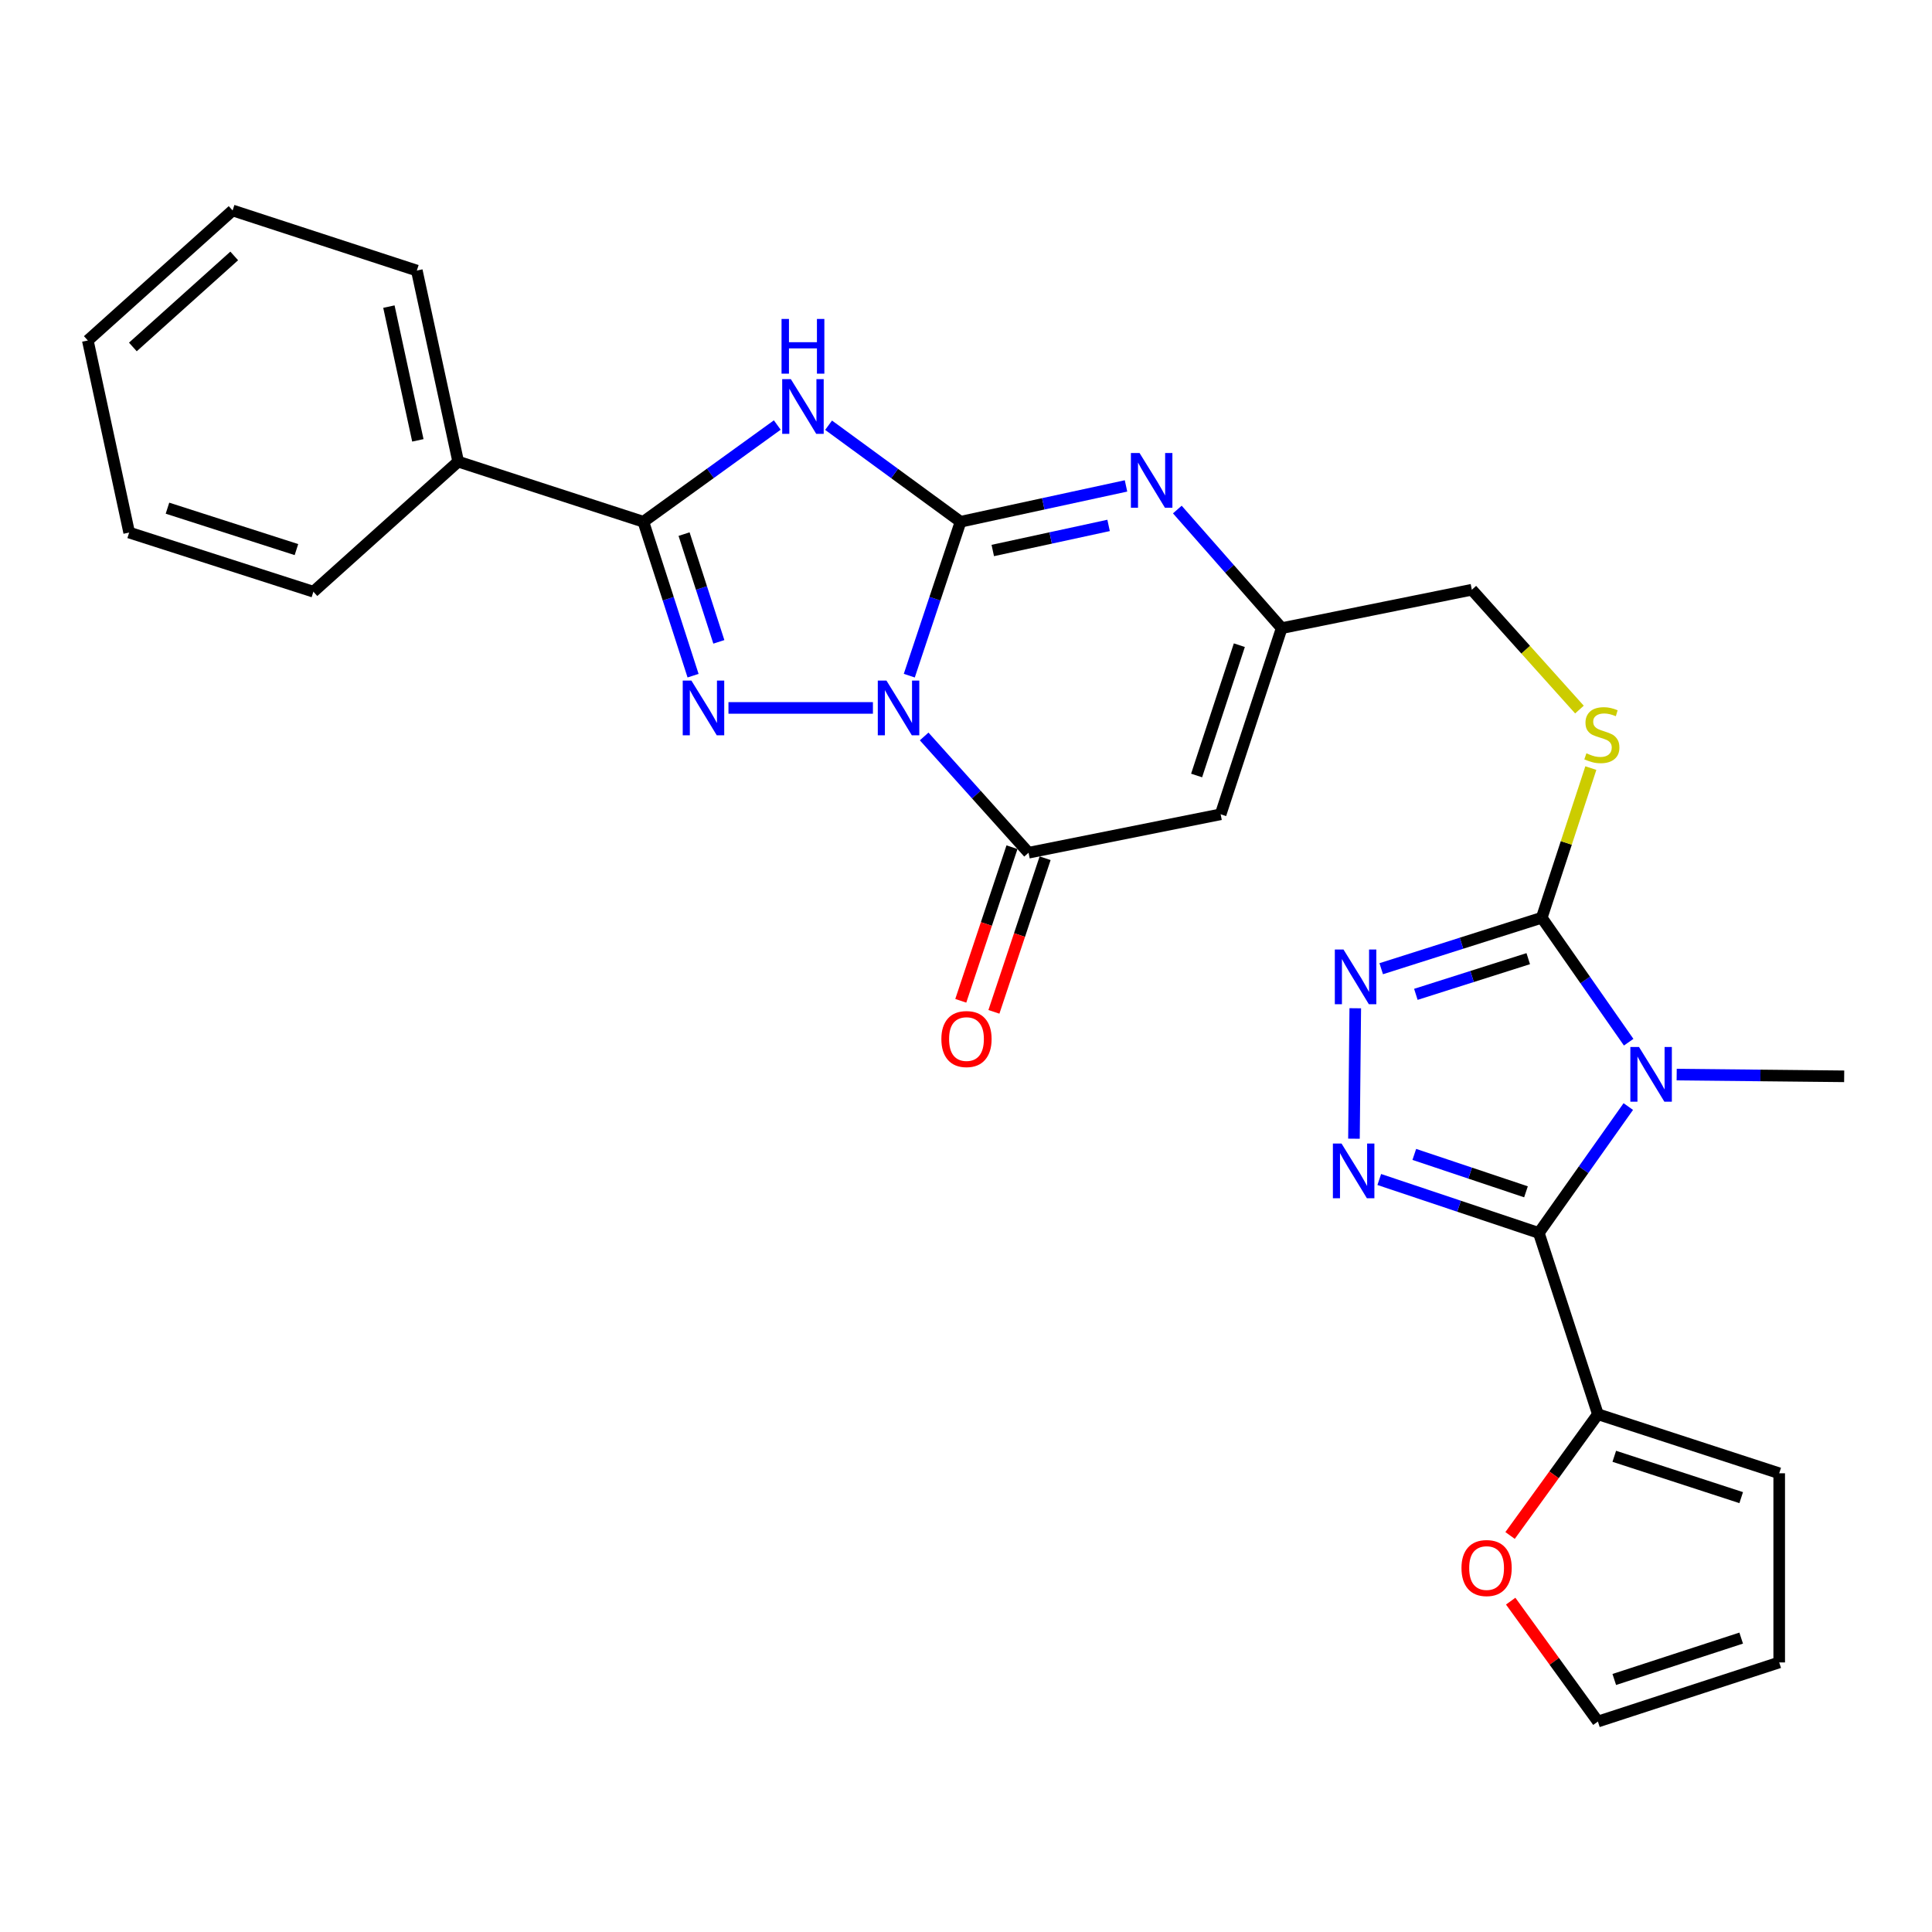 <?xml version='1.0' encoding='iso-8859-1'?>
<svg version='1.1' baseProfile='full'
              xmlns='http://www.w3.org/2000/svg'
                      xmlns:rdkit='http://www.rdkit.org/xml'
                      xmlns:xlink='http://www.w3.org/1999/xlink'
                  xml:space='preserve'
width='1000px' height='1000px' viewBox='0 0 1000 1000'>
<!-- END OF HEADER -->
<rect style='opacity:1.0;fill:#FFFFFF;stroke:none' width='1000' height='1000' x='0' y='0'> </rect>
<path class='bond-0' d='M 470.647,349.721 L 483.918,309.888' style='fill:none;fill-rule:evenodd;stroke:#0000FF;stroke-width:6px;stroke-linecap:butt;stroke-linejoin:miter;stroke-opacity:1' />
<path class='bond-0' d='M 483.918,309.888 L 497.188,270.056' style='fill:none;fill-rule:evenodd;stroke:#000000;stroke-width:6px;stroke-linecap:butt;stroke-linejoin:miter;stroke-opacity:1' />
<path class='bond-2' d='M 451.82,366.42 L 377.053,366.42' style='fill:none;fill-rule:evenodd;stroke:#0000FF;stroke-width:6px;stroke-linecap:butt;stroke-linejoin:miter;stroke-opacity:1' />
<path class='bond-7' d='M 478.342,381.186 L 505.359,411.275' style='fill:none;fill-rule:evenodd;stroke:#0000FF;stroke-width:6px;stroke-linecap:butt;stroke-linejoin:miter;stroke-opacity:1' />
<path class='bond-7' d='M 505.359,411.275 L 532.376,441.364' style='fill:none;fill-rule:evenodd;stroke:#000000;stroke-width:6px;stroke-linecap:butt;stroke-linejoin:miter;stroke-opacity:1' />
<path class='bond-4' d='M 497.188,270.056 L 463.031,245.077' style='fill:none;fill-rule:evenodd;stroke:#000000;stroke-width:6px;stroke-linecap:butt;stroke-linejoin:miter;stroke-opacity:1' />
<path class='bond-4' d='M 463.031,245.077 L 428.873,220.098' style='fill:none;fill-rule:evenodd;stroke:#0000FF;stroke-width:6px;stroke-linecap:butt;stroke-linejoin:miter;stroke-opacity:1' />
<path class='bond-9' d='M 497.188,270.056 L 540.006,260.783' style='fill:none;fill-rule:evenodd;stroke:#000000;stroke-width:6px;stroke-linecap:butt;stroke-linejoin:miter;stroke-opacity:1' />
<path class='bond-9' d='M 540.006,260.783 L 582.823,251.51' style='fill:none;fill-rule:evenodd;stroke:#0000FF;stroke-width:6px;stroke-linecap:butt;stroke-linejoin:miter;stroke-opacity:1' />
<path class='bond-9' d='M 513.859,284.94 L 543.832,278.449' style='fill:none;fill-rule:evenodd;stroke:#000000;stroke-width:6px;stroke-linecap:butt;stroke-linejoin:miter;stroke-opacity:1' />
<path class='bond-9' d='M 543.832,278.449 L 573.804,271.958' style='fill:none;fill-rule:evenodd;stroke:#0000FF;stroke-width:6px;stroke-linecap:butt;stroke-linejoin:miter;stroke-opacity:1' />
<path class='bond-1' d='M 842.994,539.443 L 820.502,507.229' style='fill:none;fill-rule:evenodd;stroke:#0000FF;stroke-width:6px;stroke-linecap:butt;stroke-linejoin:miter;stroke-opacity:1' />
<path class='bond-1' d='M 820.502,507.229 L 798.009,475.015' style='fill:none;fill-rule:evenodd;stroke:#000000;stroke-width:6px;stroke-linecap:butt;stroke-linejoin:miter;stroke-opacity:1' />
<path class='bond-3' d='M 842.803,572.75 L 819.648,605.459' style='fill:none;fill-rule:evenodd;stroke:#0000FF;stroke-width:6px;stroke-linecap:butt;stroke-linejoin:miter;stroke-opacity:1' />
<path class='bond-3' d='M 819.648,605.459 L 796.493,638.169' style='fill:none;fill-rule:evenodd;stroke:#000000;stroke-width:6px;stroke-linecap:butt;stroke-linejoin:miter;stroke-opacity:1' />
<path class='bond-22' d='M 867.845,556.211 L 911.195,556.655' style='fill:none;fill-rule:evenodd;stroke:#0000FF;stroke-width:6px;stroke-linecap:butt;stroke-linejoin:miter;stroke-opacity:1' />
<path class='bond-22' d='M 911.195,556.655 L 954.545,557.099' style='fill:none;fill-rule:evenodd;stroke:#000000;stroke-width:6px;stroke-linecap:butt;stroke-linejoin:miter;stroke-opacity:1' />
<path class='bond-6' d='M 358.732,349.728 L 345.871,309.892' style='fill:none;fill-rule:evenodd;stroke:#0000FF;stroke-width:6px;stroke-linecap:butt;stroke-linejoin:miter;stroke-opacity:1' />
<path class='bond-6' d='M 345.871,309.892 L 333.01,270.056' style='fill:none;fill-rule:evenodd;stroke:#000000;stroke-width:6px;stroke-linecap:butt;stroke-linejoin:miter;stroke-opacity:1' />
<path class='bond-6' d='M 372.075,332.224 L 363.072,304.339' style='fill:none;fill-rule:evenodd;stroke:#0000FF;stroke-width:6px;stroke-linecap:butt;stroke-linejoin:miter;stroke-opacity:1' />
<path class='bond-6' d='M 363.072,304.339 L 354.07,276.454' style='fill:none;fill-rule:evenodd;stroke:#000000;stroke-width:6px;stroke-linecap:butt;stroke-linejoin:miter;stroke-opacity:1' />
<path class='bond-13' d='M 796.493,638.169 L 827.071,732.003' style='fill:none;fill-rule:evenodd;stroke:#000000;stroke-width:6px;stroke-linecap:butt;stroke-linejoin:miter;stroke-opacity:1' />
<path class='bond-31' d='M 796.493,638.169 L 755.201,624.339' style='fill:none;fill-rule:evenodd;stroke:#000000;stroke-width:6px;stroke-linecap:butt;stroke-linejoin:miter;stroke-opacity:1' />
<path class='bond-31' d='M 755.201,624.339 L 713.908,610.508' style='fill:none;fill-rule:evenodd;stroke:#0000FF;stroke-width:6px;stroke-linecap:butt;stroke-linejoin:miter;stroke-opacity:1' />
<path class='bond-31' d='M 789.846,616.88 L 760.941,607.199' style='fill:none;fill-rule:evenodd;stroke:#000000;stroke-width:6px;stroke-linecap:butt;stroke-linejoin:miter;stroke-opacity:1' />
<path class='bond-31' d='M 760.941,607.199 L 732.037,597.518' style='fill:none;fill-rule:evenodd;stroke:#0000FF;stroke-width:6px;stroke-linecap:butt;stroke-linejoin:miter;stroke-opacity:1' />
<path class='bond-28' d='M 402.319,219.993 L 367.664,245.025' style='fill:none;fill-rule:evenodd;stroke:#0000FF;stroke-width:6px;stroke-linecap:butt;stroke-linejoin:miter;stroke-opacity:1' />
<path class='bond-28' d='M 367.664,245.025 L 333.01,270.056' style='fill:none;fill-rule:evenodd;stroke:#000000;stroke-width:6px;stroke-linecap:butt;stroke-linejoin:miter;stroke-opacity:1' />
<path class='bond-5' d='M 700.808,589.393 L 701.483,521.868' style='fill:none;fill-rule:evenodd;stroke:#0000FF;stroke-width:6px;stroke-linecap:butt;stroke-linejoin:miter;stroke-opacity:1' />
<path class='bond-17' d='M 333.01,270.056 L 237.158,238.936' style='fill:none;fill-rule:evenodd;stroke:#000000;stroke-width:6px;stroke-linecap:butt;stroke-linejoin:miter;stroke-opacity:1' />
<path class='bond-11' d='M 532.376,441.364 L 631.803,421.481' style='fill:none;fill-rule:evenodd;stroke:#000000;stroke-width:6px;stroke-linecap:butt;stroke-linejoin:miter;stroke-opacity:1' />
<path class='bond-16' d='M 523.802,438.506 L 510.55,478.258' style='fill:none;fill-rule:evenodd;stroke:#000000;stroke-width:6px;stroke-linecap:butt;stroke-linejoin:miter;stroke-opacity:1' />
<path class='bond-16' d='M 510.55,478.258 L 497.297,518.01' style='fill:none;fill-rule:evenodd;stroke:#FF0000;stroke-width:6px;stroke-linecap:butt;stroke-linejoin:miter;stroke-opacity:1' />
<path class='bond-16' d='M 540.95,444.222 L 527.698,483.975' style='fill:none;fill-rule:evenodd;stroke:#000000;stroke-width:6px;stroke-linecap:butt;stroke-linejoin:miter;stroke-opacity:1' />
<path class='bond-16' d='M 527.698,483.975 L 514.445,523.727' style='fill:none;fill-rule:evenodd;stroke:#FF0000;stroke-width:6px;stroke-linecap:butt;stroke-linejoin:miter;stroke-opacity:1' />
<path class='bond-8' d='M 798.009,475.015 L 810.714,436.289' style='fill:none;fill-rule:evenodd;stroke:#000000;stroke-width:6px;stroke-linecap:butt;stroke-linejoin:miter;stroke-opacity:1' />
<path class='bond-8' d='M 810.714,436.289 L 823.419,397.563' style='fill:none;fill-rule:evenodd;stroke:#CCCC00;stroke-width:6px;stroke-linecap:butt;stroke-linejoin:miter;stroke-opacity:1' />
<path class='bond-10' d='M 798.009,475.015 L 756.461,488.208' style='fill:none;fill-rule:evenodd;stroke:#000000;stroke-width:6px;stroke-linecap:butt;stroke-linejoin:miter;stroke-opacity:1' />
<path class='bond-10' d='M 756.461,488.208 L 714.913,501.401' style='fill:none;fill-rule:evenodd;stroke:#0000FF;stroke-width:6px;stroke-linecap:butt;stroke-linejoin:miter;stroke-opacity:1' />
<path class='bond-10' d='M 791.015,496.201 L 761.932,505.436' style='fill:none;fill-rule:evenodd;stroke:#000000;stroke-width:6px;stroke-linecap:butt;stroke-linejoin:miter;stroke-opacity:1' />
<path class='bond-10' d='M 761.932,505.436 L 732.848,514.671' style='fill:none;fill-rule:evenodd;stroke:#0000FF;stroke-width:6px;stroke-linecap:butt;stroke-linejoin:miter;stroke-opacity:1' />
<path class='bond-29' d='M 609.38,263.737 L 636.387,294.432' style='fill:none;fill-rule:evenodd;stroke:#0000FF;stroke-width:6px;stroke-linecap:butt;stroke-linejoin:miter;stroke-opacity:1' />
<path class='bond-29' d='M 636.387,294.432 L 663.395,325.127' style='fill:none;fill-rule:evenodd;stroke:#000000;stroke-width:6px;stroke-linecap:butt;stroke-linejoin:miter;stroke-opacity:1' />
<path class='bond-12' d='M 631.803,421.481 L 663.395,325.127' style='fill:none;fill-rule:evenodd;stroke:#000000;stroke-width:6px;stroke-linecap:butt;stroke-linejoin:miter;stroke-opacity:1' />
<path class='bond-12' d='M 619.365,401.396 L 641.48,333.948' style='fill:none;fill-rule:evenodd;stroke:#000000;stroke-width:6px;stroke-linecap:butt;stroke-linejoin:miter;stroke-opacity:1' />
<path class='bond-21' d='M 663.395,325.127 L 761.818,305.244' style='fill:none;fill-rule:evenodd;stroke:#000000;stroke-width:6px;stroke-linecap:butt;stroke-linejoin:miter;stroke-opacity:1' />
<path class='bond-15' d='M 827.071,732.003 L 804.341,763.382' style='fill:none;fill-rule:evenodd;stroke:#000000;stroke-width:6px;stroke-linecap:butt;stroke-linejoin:miter;stroke-opacity:1' />
<path class='bond-15' d='M 804.341,763.382 L 781.611,794.761' style='fill:none;fill-rule:evenodd;stroke:#FF0000;stroke-width:6px;stroke-linecap:butt;stroke-linejoin:miter;stroke-opacity:1' />
<path class='bond-18' d='M 827.071,732.003 L 920.914,762.571' style='fill:none;fill-rule:evenodd;stroke:#000000;stroke-width:6px;stroke-linecap:butt;stroke-linejoin:miter;stroke-opacity:1' />
<path class='bond-18' d='M 835.549,753.775 L 901.24,775.172' style='fill:none;fill-rule:evenodd;stroke:#000000;stroke-width:6px;stroke-linecap:butt;stroke-linejoin:miter;stroke-opacity:1' />
<path class='bond-14' d='M 817.521,367.273 L 789.669,336.258' style='fill:none;fill-rule:evenodd;stroke:#CCCC00;stroke-width:6px;stroke-linecap:butt;stroke-linejoin:miter;stroke-opacity:1' />
<path class='bond-14' d='M 789.669,336.258 L 761.818,305.244' style='fill:none;fill-rule:evenodd;stroke:#000000;stroke-width:6px;stroke-linecap:butt;stroke-linejoin:miter;stroke-opacity:1' />
<path class='bond-19' d='M 781.93,828.751 L 804.5,859.91' style='fill:none;fill-rule:evenodd;stroke:#FF0000;stroke-width:6px;stroke-linecap:butt;stroke-linejoin:miter;stroke-opacity:1' />
<path class='bond-19' d='M 804.5,859.91 L 827.071,891.069' style='fill:none;fill-rule:evenodd;stroke:#000000;stroke-width:6px;stroke-linecap:butt;stroke-linejoin:miter;stroke-opacity:1' />
<path class='bond-23' d='M 237.158,238.936 L 215.748,140.041' style='fill:none;fill-rule:evenodd;stroke:#000000;stroke-width:6px;stroke-linecap:butt;stroke-linejoin:miter;stroke-opacity:1' />
<path class='bond-23' d='M 216.28,227.926 L 201.293,158.7' style='fill:none;fill-rule:evenodd;stroke:#000000;stroke-width:6px;stroke-linecap:butt;stroke-linejoin:miter;stroke-opacity:1' />
<path class='bond-24' d='M 237.158,238.936 L 162.214,306.268' style='fill:none;fill-rule:evenodd;stroke:#000000;stroke-width:6px;stroke-linecap:butt;stroke-linejoin:miter;stroke-opacity:1' />
<path class='bond-20' d='M 920.914,762.571 L 920.914,860.471' style='fill:none;fill-rule:evenodd;stroke:#000000;stroke-width:6px;stroke-linecap:butt;stroke-linejoin:miter;stroke-opacity:1' />
<path class='bond-32' d='M 827.071,891.069 L 920.914,860.471' style='fill:none;fill-rule:evenodd;stroke:#000000;stroke-width:6px;stroke-linecap:butt;stroke-linejoin:miter;stroke-opacity:1' />
<path class='bond-32' d='M 835.544,869.294 L 901.235,847.876' style='fill:none;fill-rule:evenodd;stroke:#000000;stroke-width:6px;stroke-linecap:butt;stroke-linejoin:miter;stroke-opacity:1' />
<path class='bond-26' d='M 215.748,140.041 L 120.399,108.931' style='fill:none;fill-rule:evenodd;stroke:#000000;stroke-width:6px;stroke-linecap:butt;stroke-linejoin:miter;stroke-opacity:1' />
<path class='bond-25' d='M 162.214,306.268 L 66.854,275.65' style='fill:none;fill-rule:evenodd;stroke:#000000;stroke-width:6px;stroke-linecap:butt;stroke-linejoin:miter;stroke-opacity:1' />
<path class='bond-25' d='M 153.436,284.465 L 86.684,263.032' style='fill:none;fill-rule:evenodd;stroke:#000000;stroke-width:6px;stroke-linecap:butt;stroke-linejoin:miter;stroke-opacity:1' />
<path class='bond-27' d='M 66.854,275.65 L 45.455,176.233' style='fill:none;fill-rule:evenodd;stroke:#000000;stroke-width:6px;stroke-linecap:butt;stroke-linejoin:miter;stroke-opacity:1' />
<path class='bond-30' d='M 120.399,108.931 L 45.455,176.233' style='fill:none;fill-rule:evenodd;stroke:#000000;stroke-width:6px;stroke-linecap:butt;stroke-linejoin:miter;stroke-opacity:1' />
<path class='bond-30' d='M 121.234,132.475 L 68.774,179.586' style='fill:none;fill-rule:evenodd;stroke:#000000;stroke-width:6px;stroke-linecap:butt;stroke-linejoin:miter;stroke-opacity:1' />
<path  class='atom-0' d='M 458.824 352.26
L 468.104 367.26
Q 469.024 368.74, 470.504 371.42
Q 471.984 374.1, 472.064 374.26
L 472.064 352.26
L 475.824 352.26
L 475.824 380.58
L 471.944 380.58
L 461.984 364.18
Q 460.824 362.26, 459.584 360.06
Q 458.384 357.86, 458.024 357.18
L 458.024 380.58
L 454.344 380.58
L 454.344 352.26
L 458.824 352.26
' fill='#0000FF'/>
<path  class='atom-2' d='M 848.347 541.915
L 857.627 556.915
Q 858.547 558.395, 860.027 561.075
Q 861.507 563.755, 861.587 563.915
L 861.587 541.915
L 865.347 541.915
L 865.347 570.235
L 861.467 570.235
L 851.507 553.835
Q 850.347 551.915, 849.107 549.715
Q 847.907 547.515, 847.547 546.835
L 847.547 570.235
L 843.867 570.235
L 843.867 541.915
L 848.347 541.915
' fill='#0000FF'/>
<path  class='atom-3' d='M 357.86 352.26
L 367.14 367.26
Q 368.06 368.74, 369.54 371.42
Q 371.02 374.1, 371.1 374.26
L 371.1 352.26
L 374.86 352.26
L 374.86 380.58
L 370.98 380.58
L 361.02 364.18
Q 359.86 362.26, 358.62 360.06
Q 357.42 357.86, 357.06 357.18
L 357.06 380.58
L 353.38 380.58
L 353.38 352.26
L 357.86 352.26
' fill='#0000FF'/>
<path  class='atom-5' d='M 409.346 196.236
L 418.626 211.236
Q 419.546 212.716, 421.026 215.396
Q 422.506 218.076, 422.586 218.236
L 422.586 196.236
L 426.346 196.236
L 426.346 224.556
L 422.466 224.556
L 412.506 208.156
Q 411.346 206.236, 410.106 204.036
Q 408.906 201.836, 408.546 201.156
L 408.546 224.556
L 404.866 224.556
L 404.866 196.236
L 409.346 196.236
' fill='#0000FF'/>
<path  class='atom-5' d='M 404.526 165.084
L 408.366 165.084
L 408.366 177.124
L 422.846 177.124
L 422.846 165.084
L 426.686 165.084
L 426.686 193.404
L 422.846 193.404
L 422.846 180.324
L 408.366 180.324
L 408.366 193.404
L 404.526 193.404
L 404.526 165.084
' fill='#0000FF'/>
<path  class='atom-6' d='M 694.381 591.905
L 703.661 606.905
Q 704.581 608.385, 706.061 611.065
Q 707.541 613.745, 707.621 613.905
L 707.621 591.905
L 711.381 591.905
L 711.381 620.225
L 707.501 620.225
L 697.541 603.825
Q 696.381 601.905, 695.141 599.705
Q 693.941 597.505, 693.581 596.825
L 693.581 620.225
L 689.901 620.225
L 689.901 591.905
L 694.381 591.905
' fill='#0000FF'/>
<path  class='atom-10' d='M 589.833 234.476
L 599.113 249.476
Q 600.033 250.956, 601.513 253.636
Q 602.993 256.316, 603.073 256.476
L 603.073 234.476
L 606.833 234.476
L 606.833 262.796
L 602.953 262.796
L 592.993 246.396
Q 591.833 244.476, 590.593 242.276
Q 589.393 240.076, 589.033 239.396
L 589.033 262.796
L 585.353 262.796
L 585.353 234.476
L 589.833 234.476
' fill='#0000FF'/>
<path  class='atom-11' d='M 695.385 491.454
L 704.665 506.454
Q 705.585 507.934, 707.065 510.614
Q 708.545 513.294, 708.625 513.454
L 708.625 491.454
L 712.385 491.454
L 712.385 519.774
L 708.505 519.774
L 698.545 503.374
Q 697.385 501.454, 696.145 499.254
Q 694.945 497.054, 694.585 496.374
L 694.585 519.774
L 690.905 519.774
L 690.905 491.454
L 695.385 491.454
' fill='#0000FF'/>
<path  class='atom-15' d='M 821.12 389.908
Q 821.44 390.028, 822.76 390.588
Q 824.08 391.148, 825.52 391.508
Q 827 391.828, 828.44 391.828
Q 831.12 391.828, 832.68 390.548
Q 834.24 389.228, 834.24 386.948
Q 834.24 385.388, 833.44 384.428
Q 832.68 383.468, 831.48 382.948
Q 830.28 382.428, 828.28 381.828
Q 825.76 381.068, 824.24 380.348
Q 822.76 379.628, 821.68 378.108
Q 820.64 376.588, 820.64 374.028
Q 820.64 370.468, 823.04 368.268
Q 825.48 366.068, 830.28 366.068
Q 833.56 366.068, 837.28 367.628
L 836.36 370.708
Q 832.96 369.308, 830.4 369.308
Q 827.64 369.308, 826.12 370.468
Q 824.6 371.588, 824.64 373.548
Q 824.64 375.068, 825.4 375.988
Q 826.2 376.908, 827.32 377.428
Q 828.48 377.948, 830.4 378.548
Q 832.96 379.348, 834.48 380.148
Q 836 380.948, 837.08 382.588
Q 838.2 384.188, 838.2 386.948
Q 838.2 390.868, 835.56 392.988
Q 832.96 395.068, 828.6 395.068
Q 826.08 395.068, 824.16 394.508
Q 822.28 393.988, 820.04 393.068
L 821.12 389.908
' fill='#CCCC00'/>
<path  class='atom-16' d='M 756.46 811.616
Q 756.46 804.816, 759.82 801.016
Q 763.18 797.216, 769.46 797.216
Q 775.74 797.216, 779.1 801.016
Q 782.46 804.816, 782.46 811.616
Q 782.46 818.496, 779.06 822.416
Q 775.66 826.296, 769.46 826.296
Q 763.22 826.296, 759.82 822.416
Q 756.46 818.536, 756.46 811.616
M 769.46 823.096
Q 773.78 823.096, 776.1 820.216
Q 778.46 817.296, 778.46 811.616
Q 778.46 806.056, 776.1 803.256
Q 773.78 800.416, 769.46 800.416
Q 765.14 800.416, 762.78 803.216
Q 760.46 806.016, 760.46 811.616
Q 760.46 817.336, 762.78 820.216
Q 765.14 823.096, 769.46 823.096
' fill='#FF0000'/>
<path  class='atom-17' d='M 487.251 537.808
Q 487.251 531.008, 490.611 527.208
Q 493.971 523.408, 500.251 523.408
Q 506.531 523.408, 509.891 527.208
Q 513.251 531.008, 513.251 537.808
Q 513.251 544.688, 509.851 548.608
Q 506.451 552.488, 500.251 552.488
Q 494.011 552.488, 490.611 548.608
Q 487.251 544.728, 487.251 537.808
M 500.251 549.288
Q 504.571 549.288, 506.891 546.408
Q 509.251 543.488, 509.251 537.808
Q 509.251 532.248, 506.891 529.448
Q 504.571 526.608, 500.251 526.608
Q 495.931 526.608, 493.571 529.408
Q 491.251 532.208, 491.251 537.808
Q 491.251 543.528, 493.571 546.408
Q 495.931 549.288, 500.251 549.288
' fill='#FF0000'/>
</svg>
